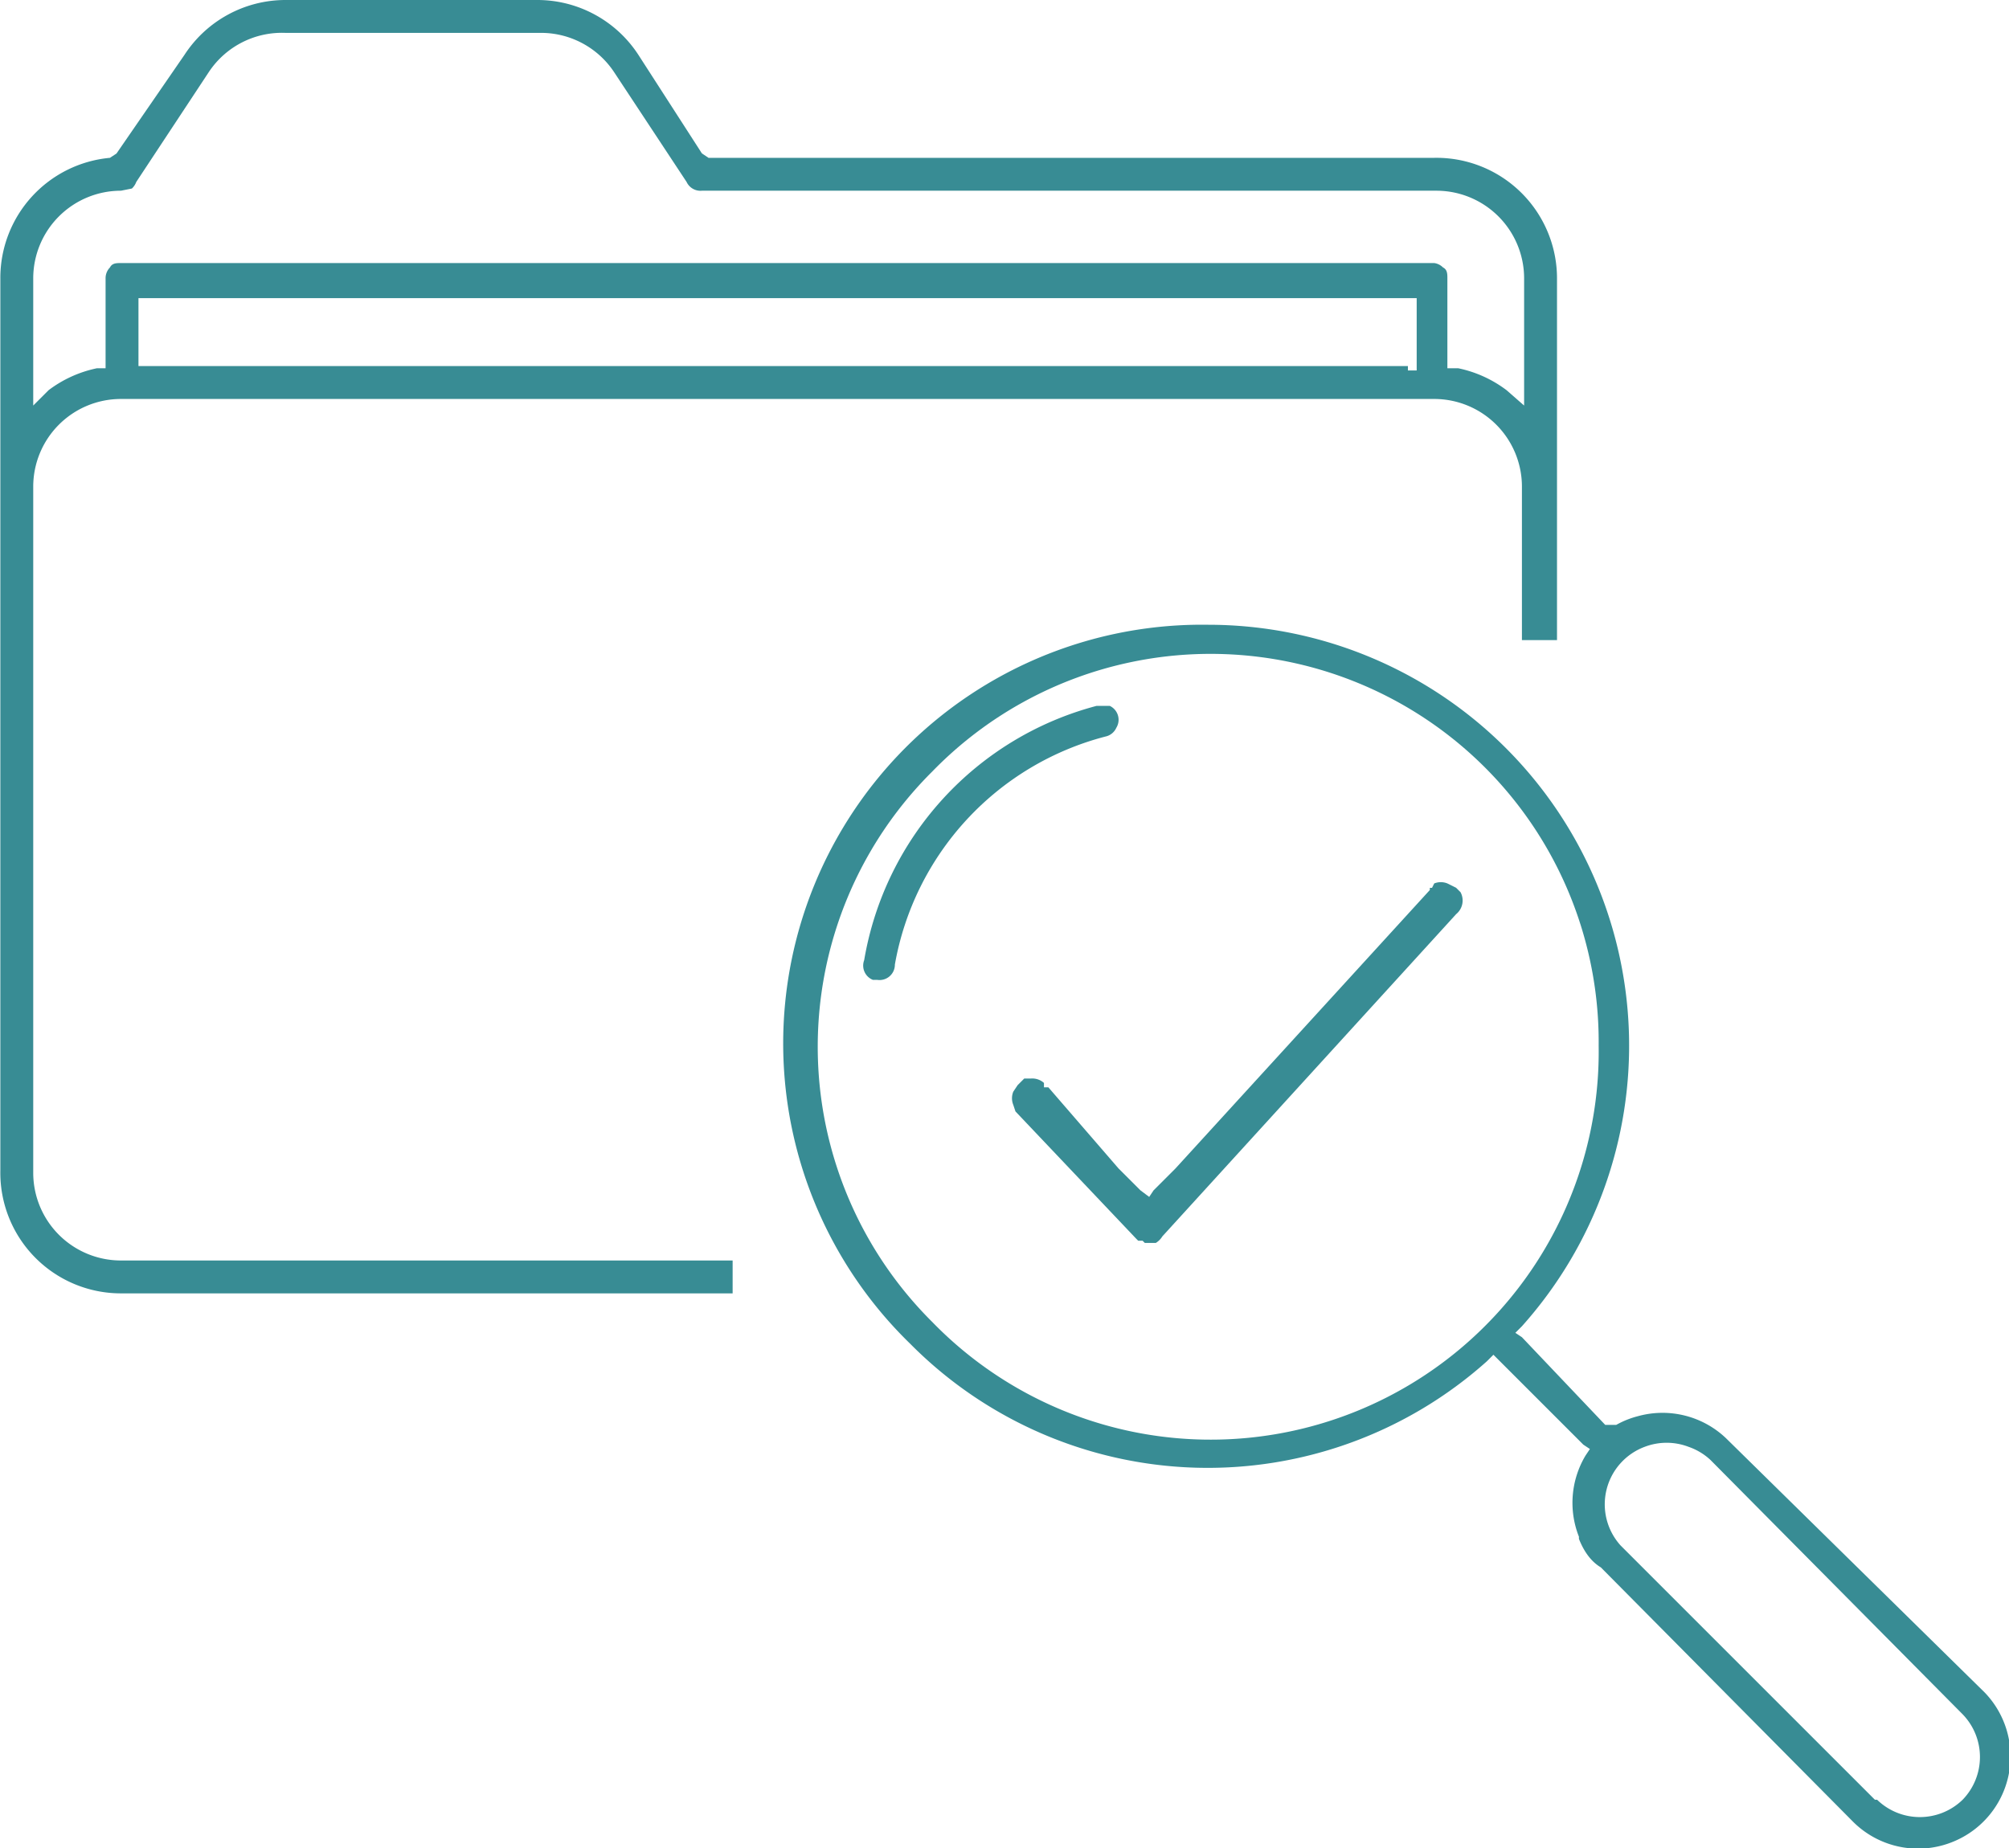 <svg xmlns="http://www.w3.org/2000/svg" width="69.192" height="63.656" viewBox="0 0 0.916 0.843" shape-rendering="geometricPrecision" text-rendering="geometricPrecision" image-rendering="optimizeQuality" fill-rule="evenodd" clip-rule="evenodd"><defs><style>.fil0{fill:#388c94}</style></defs><g id="Layer_x0020_1"><g id="_272628736"><path id="_263302792" class="fil0" d="M.654.072H.323L.32.07.291.025A.055.055 0 0 0 .245 0H.13a.055.055 0 0 0-.046.025L.053.07.05.072H.05A.055.055 0 0 0 0 .127v.407A.055.055 0 0 0 .055.59h.279V.575H.055a.04.04 0 0 1-.04-.04V.222a.04.04 0 0 1 .04-.04h.599a.04.04 0 0 1 .04.04v.07H.71V.127A.055.055 0 0 0 .654.072zM.055.087L.06.086A.008.008 0 0 0 .062.083l.033-.05A.04.04 0 0 1 .13.015h.116A.04.04 0 0 1 .28.033l.033.05A.007.007 0 0 0 .32.087h.335a.04.04 0 0 1 .04.04v.058L.687.178a.055.055 0 0 0-.022-.01L.66.168V.127c0-.002 0-.004-.002-.005A.007.007 0 0 0 .654.12H.055C.053.12.051.12.05.122a.007.007 0 0 0-.002.005V.168H.044a.055.055 0 0 0-.022.01L.015.185V.127a.04.04 0 0 1 .04-.04zm.587.08H.063V.136h.583v.033H.642z"/><path id="_263302984" class="fil0" d="M.504.336A.131.131 0 0 0 .408.44.007.007 0 0 1 .4.447H.398A.007.007 0 0 1 .394.438.145.145 0 0 1 .5.322h.006a.007.007 0 0 1 .003.01.007.007 0 0 1-.005.004z"/><path id="_263303200" class="fil0" d="M.72.702c.002.005.005.01.01.013l.115.116A.042.042 0 0 0 .891.84.042.042 0 0 0 .905.772L.787.656a.042.042 0 0 0-.04-.01.041.041 0 0 0-.01.004L.735.65.732.65.694.61.691.608.694.605a.192.192 0 0 0-.143-.32.191.191 0 0 0-.136.328.191.191 0 0 0 .263.008L.681.618l.003.003.038.038.003.002-.002.003A.042.042 0 0 0 .72.701zM.425.352a.177.177 0 0 1 .304.125.177.177 0 0 1-.304.126.177.177 0 0 1 0-.251zm.43.469L.739.705A.028.028 0 0 1 .75.66a.028.028 0 0 1 .02 0 .028.028 0 0 1 .01.006l.115.116a.028.028 0 0 1 0 .039.028.028 0 0 1-.039 0z"/><path id="_263303320" class="fil0" d="M.652.405v.001L.536.533l-.01.01-.002.003L.52.543l-.01-.01L.478.496H.476V.494A.008.008 0 0 0 .47.492H.467L.464.495.462.498a.008.008 0 0 0 0 .006l.001.003.055.058.001.001h.002l.001.001h.005A.009.009 0 0 0 .53.564L.664.417a.008.008 0 0 0 .002-.01L.664.405.66.403a.008.008 0 0 0-.006 0L.653.405z"/></g></g></svg>
